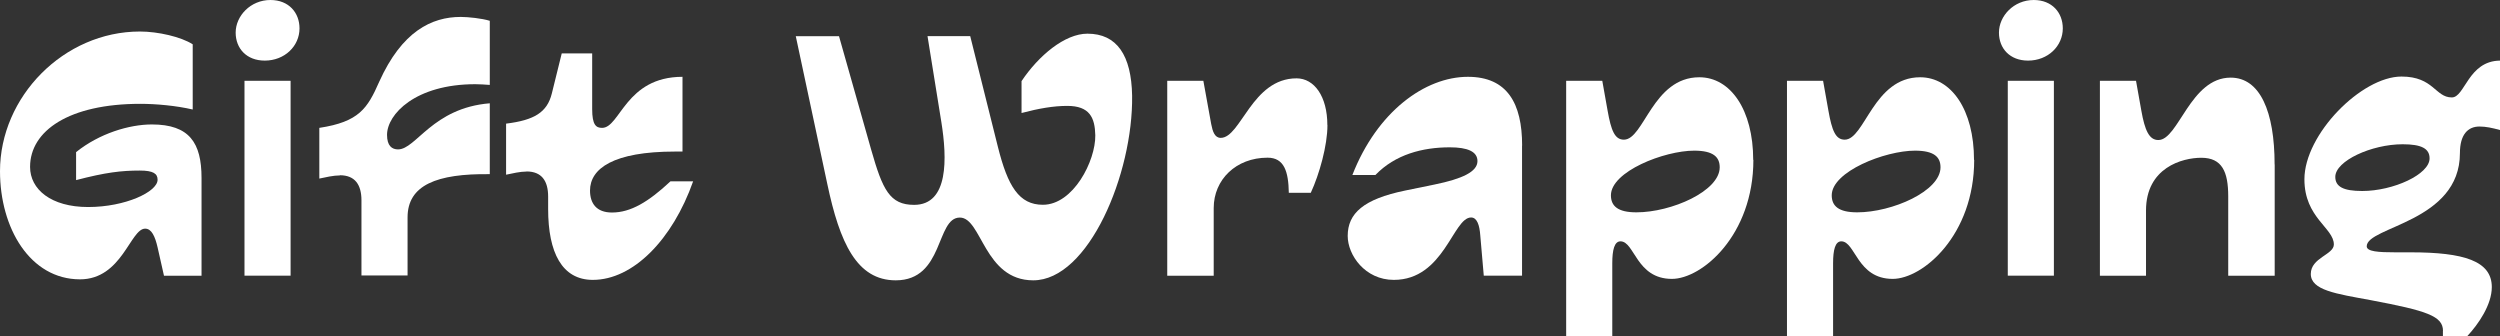 <?xml version="1.0" encoding="UTF-8"?>
<svg id="Layer_2" data-name="Layer 2" xmlns="http://www.w3.org/2000/svg" viewBox="0 0 277.62 37.31">
  <rect x="0" y="0" width="277.62" height="37.31" fill="#333333" stroke="none"/>
  <defs>
    <style>
      .cls-1 {
        fill: #fff;
        stroke-width: 0px;
      }
    </style>
  </defs>
  <g id="_レイヤー_1" data-name="レイヤー 1">
    <g>
      <path class="cls-1" d="m3.34,18.54c0,2.48,2.32,4.45,6.45,4.45s7.71-1.69,7.71-3.03c0-.67-.47-1.02-1.97-1.02-2.05,0-3.78.2-7.08,1.06v-3.11c2.6-2.08,5.9-3.07,8.42-3.07,4.17,0,5.51,2.05,5.51,5.94v10.86h-4.17l-.71-3.15c-.28-1.22-.67-2.08-1.38-2.08-1.65,0-2.56,5.63-7.24,5.63C3.34,31.01,0,25.34,0,19.01,0,10.74,7.08,3.5,15.54,3.5c2.01,0,4.57.59,5.86,1.42v7.24c-1.85-.43-4.09-.63-5.82-.63-7.91,0-12.24,2.99-12.24,7Z"/>
      <path class="cls-1" d="m26.17,3.62c0-1.85,1.65-3.62,3.86-3.62,2.05,0,3.23,1.42,3.23,3.15,0,1.97-1.65,3.58-3.86,3.58-2.01,0-3.23-1.34-3.23-3.11Zm6.1,5.35v21.64h-5.12V8.97h5.12Z"/>
      <path class="cls-1" d="m37.74,19.48c-.71,0-1.57.2-2.28.35v-5.63c4.41-.67,5.35-2.16,6.65-5.12,2.52-5.59,5.82-7.2,9.05-7.2.83,0,2.36.16,3.23.43v7.12c-.55-.04-1.1-.08-1.61-.08-6.65,0-9.8,3.34-9.8,5.63,0,1.22.55,1.61,1.22,1.61,2.01,0,3.82-4.6,10.19-5.12v7.87c-5.9-.08-9.13,1.22-9.13,4.8v6.45h-5.12v-8.34c0-1.73-.71-2.79-2.4-2.79Z"/>
      <path class="cls-1" d="m58.48,19.05c-.71,0-1.57.2-2.28.35v-5.67c3.15-.39,4.56-1.26,5.08-3.35l1.1-4.45h3.38v6.18c0,1.77.43,2.09,1.1,2.09,2.01,0,2.6-5.67,8.93-5.67v8.3h-.83c-6.85,0-9.44,1.89-9.44,4.33,0,1.42.71,2.44,2.44,2.44,2.08,0,4.05-1.18,6.49-3.46h2.52c-2.28,6.45-6.65,10.94-11.14,10.94-3.42,0-4.96-3.03-4.96-7.87v-1.38c0-1.73-.71-2.79-2.4-2.79Z"/>
      <path class="cls-1" d="m103.02,4.01h4.72l3.07,12.28c1.1,4.41,2.36,6.45,5,6.45,3.38,0,5.86-4.88,5.82-7.71-.04-1.97-.63-3.27-3.11-3.27-1.53,0-3.15.28-5.08.79v-3.54c1.89-2.83,4.8-5.27,7.32-5.27,3.27,0,4.88,2.4,4.96,6.89.12,8.66-4.84,20.5-10.98,20.5-5.47,0-5.71-6.97-8.15-6.97-2.68,0-1.73,6.97-7.12,6.97-4.33,0-6.22-4.17-7.6-10.7l-3.5-16.41h4.8l3.58,12.63c1.26,4.41,2.05,6.1,4.76,6.1,3.86,0,3.66-5.2,3.03-9.17l-1.54-9.56Z"/>
      <path class="cls-1" d="m147.41,13.89c0,2.28-.9,5.47-1.85,7.52h-2.44c-.04-2.36-.51-3.9-2.36-3.9-3.5,0-5.98,2.44-5.98,5.59v7.52h-5.16V8.97h4.01l.87,4.8c.16.83.39,1.54,1.06,1.54,2.24,0,3.46-6.61,8.42-6.61,1.97,0,3.42,2.01,3.42,5.19Z"/>
      <path class="cls-1" d="m169.02,16.17v14.44h-4.25l-.39-4.49c-.08-1.1-.35-1.97-1.02-1.97-2.01,0-2.99,6.93-8.58,6.93-3.19,0-5.12-2.75-5.12-4.88,0-2.52,1.77-4.09,6.38-5.04l3.27-.67c3.07-.63,4.76-1.42,4.76-2.6,0-1.06-1.1-1.53-3.07-1.53-3.03,0-6.06.79-8.26,3.07h-2.56c2.75-7.04,8.07-10.9,12.83-10.9,4.37,0,6.02,2.95,6.02,7.63Z"/>
      <path class="cls-1" d="m194.71,17.75c0,8.38-5.71,13.22-9.05,13.22-3.97,0-4.13-4.17-5.71-4.17-.67,0-.91.94-.91,2.44v8.07h-5.12V8.97h4.01l.59,3.31c.39,2.2.79,3.23,1.81,3.23,2.24,0,3.19-6.93,8.38-6.93,3.46,0,5.98,3.62,5.98,9.17Zm-3.74.83c0-1.14-.71-1.85-2.83-1.85-3.34,0-9.25,2.32-9.25,4.96,0,1.18.75,1.89,2.83,1.89,3.9,0,9.25-2.36,9.25-5Z"/>
      <path class="cls-1" d="m219.23,17.75c0,8.38-5.71,13.22-9.05,13.22-3.97,0-4.13-4.17-5.71-4.17-.67,0-.91.94-.91,2.44v8.07h-5.12V8.97h4.01l.59,3.31c.39,2.2.79,3.23,1.81,3.23,2.24,0,3.19-6.93,8.38-6.93,3.46,0,5.98,3.62,5.98,9.17Zm-3.74.83c0-1.14-.71-1.85-2.83-1.85-3.34,0-9.25,2.32-9.25,4.96,0,1.18.75,1.89,2.83,1.89,3.9,0,9.25-2.36,9.25-5Z"/>
      <path class="cls-1" d="m221.98,3.62c0-1.85,1.65-3.62,3.86-3.62,2.05,0,3.23,1.42,3.23,3.15,0,1.97-1.65,3.58-3.86,3.58-2.01,0-3.23-1.34-3.23-3.11Zm6.1,5.35v21.64h-5.12V8.97h5.12Z"/>
      <path class="cls-1" d="m252.6,18.26v12.36h-5.16v-8.81c0-2.72-.67-4.29-2.99-4.29-2.12,0-6.14,1.1-6.14,5.86v7.24h-5.12V8.97h4.01l.59,3.31c.39,2.2.87,3.27,1.89,3.27,2.24,0,3.54-6.93,8.03-6.93,3.27,0,4.88,3.78,4.88,9.64Z"/>
      <path class="cls-1" d="m271.29,36.75c0-1.65-1.77-2.24-8.03-3.42-3.86-.71-6.65-1.1-6.65-2.91s2.56-2.13,2.56-3.27c0-1.85-3.27-2.95-3.27-7.24,0-5,6.34-11.41,10.78-11.41,3.58,0,3.74,2.32,5.59,2.32,1.46,0,1.81-4.05,5.35-4.09v7.71c-.87-.24-1.57-.39-2.28-.39-1.3,0-2.17.91-2.17,2.95,0,7.67-10.35,8.15-10.35,10.35,0,.59,1.3.67,3.19.67h1.69c5.9,0,9.01.95,9.01,3.86,0,1.97-1.5,4.13-2.71,5.43h-2.72v-.55Zm-8.97-15.54c3.46,0,7.48-1.85,7.48-3.62,0-1.1-.91-1.57-2.99-1.57-3.46,0-7.48,1.85-7.48,3.62,0,1.1.91,1.57,2.99,1.57Z"/>
    </g>
  </g>
</svg>